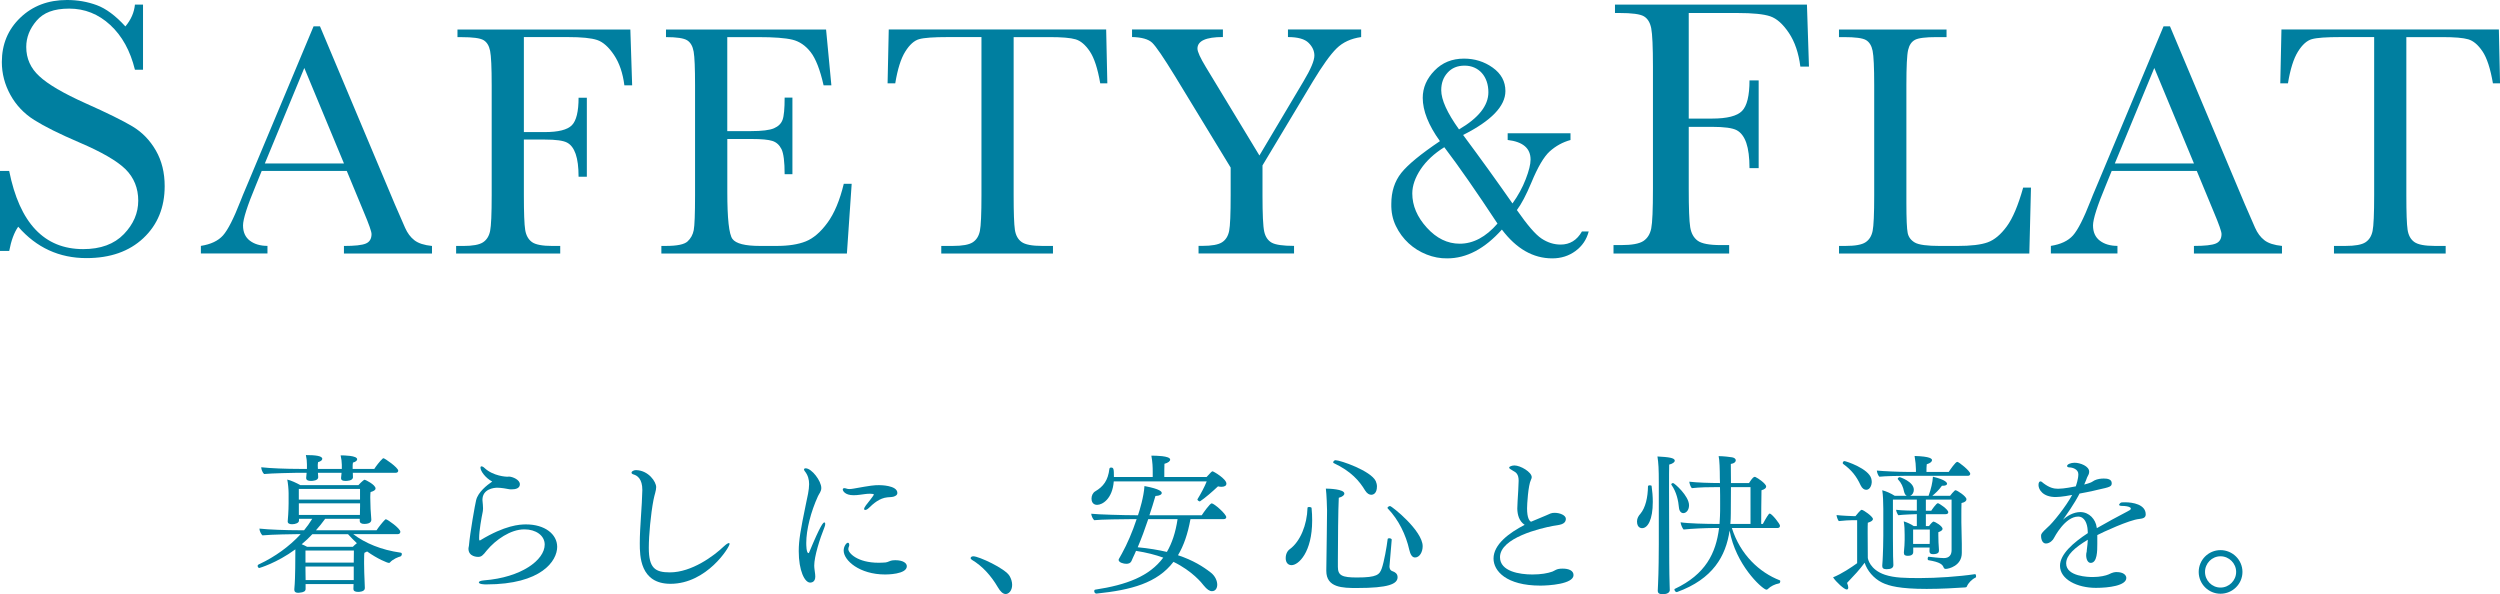 <svg viewBox="0 0 664.95 158.04" xmlns="http://www.w3.org/2000/svg"><g fill="#007fa0"><path d="m106.88 147.4c0 .24-.16.52-.36.6-.56.16-1.96.64-2.84 1.64-.04.08-.16.08-.28.08-.36 0-2.96-1.04-5.76-3.04-.2.12-.44.24-.72.36-.04.24-.08.64-.08 2.28v.6c0 1.4.08 3.64.12 4.32 0 .6.08 1.88.08 2.16v.04c0 1-1.64 1-1.8 1-.88 0-1.24-.32-1.24-.76v-.08c0-.28.04-.76.04-1.24h-12.76v1.32c0 .56-.52.88-1.56.96-.16 0-.28.04-.4.04-.64 0-1.04-.2-1.04-.88v-.08c.16-1.52.24-4.48.24-5.64l.04-4.96c-4.96 3.64-9.56 4.96-9.6 4.96-.24 0-.44-.32-.44-.56s.24-.4.56-.52c4-1.88 7.88-4.64 10.88-7.92h-1.24c-.52 0-6.48.08-8.92.32-.4-.36-.8-1.24-.8-1.8 2.52.28 7.24.44 10.68.44h1.2c.8-.96 1.52-2 2.16-3.04h-3.52v.48c0 .6-.92.96-1.84.96-.64 0-1.16-.2-1.16-.72v-.04c.04-.28.24-2.88.24-4.84v-2.6c0-1.08-.16-2.76-.36-3.68.96.2 2.52.92 3.48 1.48h15.44s1.32-1.44 1.68-1.44c.16 0 2.88 1.32 2.88 2.32 0 .44-.48.72-1.32.96-.04.24-.08.8-.08 1.4 0 .76.04 1.56.04 1.56 0 .48.04 2.2.24 4.36v.08c0 .28-.12 1.08-1.88 1.08-.8 0-1.2-.32-1.2-.8v-.56h-9.2c-.76 1.08-1.6 2.08-2.44 3.04h16.12c.48-.76 1.64-2.24 2.28-2.84.08-.04.12-.08.2-.08.4 0 3.84 2.44 3.84 3.32 0 .32-.2.64-.72.64h-11.8c3.16 2.4 7.44 4.2 12.6 4.92.24.04.32.2.32.4zm-.96-22.2c0 .28-.2.56-.72.56h-11.36c0 .32.04.76.04 1.16 0 1-1.72 1-1.96 1-.8 0-1.2-.2-1.2-.72v-.12c.04-.32.08-.76.12-1.2v-.12h-6.28c0 .32.08.76.08 1.16 0 .92-1.48 1-1.92 1-.84 0-1.28-.24-1.28-.76v-.12c.04-.28.08-.84.12-1.28h-2.84c-.56 0-6.44.12-8.48.32-.4-.36-.76-1.24-.76-1.8 2.36.28 6.72.44 10.2.44h1.96v-1.2c0-.76-.08-1.6-.28-2.48 2.48 0 4.36.2 4.36 1 0 .32-.36.68-1.12.88-.08.28-.08.88-.08.96 0 .04 0 .52.04.84h6.36v-1.08c0-.76-.12-1.64-.32-2.52.92 0 4.4.04 4.4 1.04 0 .32-.36.68-1.12.88-.08.28-.08.88-.08.96v.72h5.76c.36-.6 1.44-2.04 2.24-2.76.08-.04.12-.08.2-.08.32 0 3.92 2.48 3.92 3.32zm-10.16 4.84h-16.28v2.84h16.28zm-16.27 3.84v3.08h16.24c0-.8.04-1.44.04-2.32v-.76zm13.07 8.2h-9.48c-.88.96-1.84 1.84-2.84 2.68.48.2.96.4 1.44.68h12.16c.32-.32.72-.68 1.08-.96-.8-.76-1.6-1.56-2.36-2.4zm-11.31 4.36v3.2h12.84l.04-3.2zm0 4.24v.72c0 .76.04 2.04.04 2.88h12.8v-3.6z"/><path d="m148.2 145.44c0 3.72-4.16 10-18.84 10-.4 0-2 0-2-.56 0-.2.44-.44 1.4-.52 9.88-.76 16.12-5.4 16.12-9.52 0-2.44-2.4-4.04-5.36-4.04h-.08c-3.64 0-7.6 2.76-9.96 5.6-1.08 1.4-1.48 1.72-2.32 1.72-.16 0-2.56 0-2.56-2.2 0-.24.08-.48.12-.72.32-3.68 1.64-11.04 1.92-12.16.52-2.16 2.88-4 4.28-4.96-1.76-.92-3.12-2.76-3.12-3.68 0-.24.08-.36.28-.36s.52.16.8.44c2.36 2.2 5.84 2.32 6.04 2.32.16 0 .32-.04.48-.04.96.04 2.88.84 2.88 2.04 0 1.08-1.12 1.36-2.2 1.36-.24 0-.48 0-.64-.04-.52-.12-2.2-.4-3.16-.4s-3.96.36-3.96 3.24c0 .16.04.32.04.48.04.48.12 1.12.12 1.76 0 .32-.04.68-.08.92-.32 1.52-.96 5.04-.96 7 0 .36 0 .64.2.64.04 0 .04-.04.08-.04 6.64-4.04 10.52-4.24 12.2-4.24 5 0 8.28 2.6 8.28 5.96z"/><path d="m178.33 155.28c-8.12 0-8.16-7.48-8.16-10.76 0-4.36.6-9.8.68-14.2 0-2.92-1.32-3.84-2.32-4.12-.28-.08-.56-.24-.56-.48s.36-.68 1.28-.68c3.28.12 5.28 3.12 5.28 4.52 0 .96-.44 1.96-.72 3.44-.72 3.76-1.24 9.32-1.24 12.72 0 5.36 1.64 6.52 5.6 6.52 5.8 0 11.68-4.36 14.32-6.88.64-.6 1.12-.92 1.4-.92.12 0 .16.08.16.24 0 .84-6.04 10.6-15.72 10.6z"/><path d="m216.57 150.44c0 .72.16 1.48.24 2.28.04.24.04.44.04.64 0 1.52-1.08 1.6-1.36 1.6-1.48 0-3.04-3.2-3.04-8.36 0-2.92.48-5.6 1.88-12.4.44-2.04.88-3.92.88-5.44 0-1.16-.28-2.36-1.16-3.44-.12-.16-.2-.32-.2-.44 0-.2.16-.32.44-.32 1.6 0 4.16 3.36 4.16 5.24 0 .92-.56 1.48-.88 2.16-1.92 4.2-3.12 8.96-3.12 12.44 0 .48 0 2.72.6 2.72.04 0 .12-.04.16-.16 3.08-7.44 3.76-8 4.04-8 .16 0 .24.12.24.4 0 .24-.04.52-.2.88-1.24 3.08-2.72 7.76-2.72 10.2zm22.11-19.32c0 .64-.68.88-1.08 1-.44.12-1.36.12-1.56.16-2.12.2-3.76 1.68-4.96 2.84-.36.36-.72.52-.96.52-.16 0-.28-.08-.28-.28s.16-.52.48-.96c.28-.32 2.12-2.68 2.12-2.84s-.48-.24-1.04-.24c-.92 0-1.72.16-2.72.28-.56.08-1.12.12-1.68.12-2.24 0-2.84-1.16-2.84-1.52 0-.2.12-.36.44-.36.12 0 .32.04.56.12.2.08.44.12.72.12.36 0 .72-.04 1.16-.12 4.68-.84 5.44-.92 6.76-.92.24 0 4.88 0 4.88 2.08zm-3.24 21.68c-6.8 0-11.04-3.72-11.04-6.36 0-1.12.72-2.08 1.12-2.08.24 0 .36.24.36.56 0 .12 0 .28-.08.44-.12.24-.16.48-.16.72 0 .96 2.32 3.6 8.08 3.6.64 0 1.28-.04 1.84-.08.68-.08 1.24-.52 1.88-.56.24 0 .48-.04.68-.04 2.12 0 3.08.8 3.08 1.6 0 2.2-5.4 2.2-5.76 2.2z"/><path d="m269.21 155.56c0 1.56-.92 2.44-1.72 2.44-.72 0-1.44-.68-2.08-1.8-1.8-3.08-4.12-5.64-6.88-7.28-.24-.16-.36-.32-.36-.48 0-.28.32-.48.72-.48 1.44 0 8.48 3.24 9.64 5.24.44.76.68 1.6.68 2.36z"/><path d="m326.16 137.56c0 .32-.28.52-.72.52h-8.8c-.72 3.96-1.8 7.08-3.32 9.6 4 1.32 6.72 3.04 8.76 4.64 1.16.92 1.68 2.2 1.68 3.2 0 .88-.44 1.72-1.4 1.72-.64 0-1.32-.44-2.2-1.52-.48-.64-3.04-3.84-8.04-6.28-4.32 5.64-11.2 7.48-20.44 8.44h-.08c-.36 0-.56-.36-.56-.68 0-.16.08-.32.24-.36 8.4-1.28 14.44-3.56 18.12-8.52-2.08-.76-4.44-1.36-7.24-1.8-.24.6-.52 1.16-.8 1.76-.16.32-.24.6-.44 1-.28.52-.76.68-1.36.68-.68 0-2.04-.32-2.04-1.08 0-.04 0-.12.88-1.64 1.44-2.6 2.8-5.8 3.92-9.16h-1.48c-1.84 0-8.32.08-9.8.28-.4-.32-.76-1.2-.8-1.72 1.6.2 8.84.4 11.64.4h.8c.44-1.28 1.56-5 1.72-7.76 4.28.8 4.6 1.52 4.6 1.84 0 .4-.56.76-1.68.8-.52 1.76-1.04 3.48-1.6 5.12h13.92c.44-.68 2.2-3.16 2.64-3.16.64 0 3.88 2.84 3.88 3.68zm.04-8.92c0 .56-.52.84-1.32.84-.28 0-.6-.04-.92-.12-1.44 1.36-3.4 3.08-4.8 4h-.04c-.2 0-.64-.28-.64-.52 0-.04.04-.04.04-.08.84-1.36 1.92-3.36 2.44-4.72h-24.72c-.36 4.68-3.04 6.24-4.44 6.24-.24 0-1.48-.04-1.48-1.68 0-.76.36-1.56 1-1.92 2.12-1.24 3.4-2.88 3.76-6 .04-.2.2-.32.44-.32.68 0 .76.32.76 2.52h10.32v-1.44c0-1.16-.04-2.44-.36-4.24h.4c.44 0 4.6 0 4.6 1.04 0 .4-.48.84-1.52 1.12-.04.64-.04 2.48-.04 3.52h11.24c1.2-1.32 1.4-1.52 1.6-1.52.24 0 3.68 2 3.68 3.28zm-20.79 9.44c-.88 2.64-1.8 5.12-2.8 7.48 2.96.28 5.52.72 7.76 1.24 1.36-2.32 2.32-5.2 2.84-8.72z"/><path d="m349.01 138.44c0 8.48-3.64 11.88-5.48 11.88-.96 0-1.56-.72-1.56-1.84s.44-1.96 1.12-2.44c2.72-2 4.56-6.4 4.68-10.96 0-.16.2-.24.44-.24.28 0 .6.12.64.24.12 1.16.16 2.28.16 3.36zm11.92 17.96c-3.84 0-8.16-.08-8.16-4.56v-.2c.08-4 .2-15.84.2-15.84 0-.64-.12-4.36-.32-5.84.76 0 4.92.12 4.92 1.32 0 .4-.44.84-1.48 1.12-.16 2.76-.24 12.08-.24 16.44v1.96c0 2.32 1.2 2.8 5.08 2.8 5.36 0 6-.76 6.6-2.44s1.32-5.72 1.56-7.76c0-.16.2-.24.4-.24.32 0 .68.16.68.36v.04c0 .2-.6 7-.6 7.12 0 .52.2 1.08.88 1.28.56.2 1.28.6 1.28 1.56 0 1.84-2.48 2.88-10.8 2.88zm5.31-27.04c0 1.84-.92 2.24-1.52 2.24-.52 0-1.12-.32-1.64-1.16-1.52-2.52-3.68-5.08-8.36-7.28-.08-.04-.12-.12-.12-.2 0-.24.32-.56.6-.56 1.28 0 9.4 2.8 10.72 5.56.2.48.32.96.32 1.4zm12.16 15.92c0 1.52-.8 3-2.04 3-.76 0-1.24-.8-1.52-2.04-.88-3.96-2.84-8-5.72-11-.04-.04-.08-.08-.08-.16 0-.2.4-.48.68-.48.48 0 8.68 6.56 8.68 10.68z"/><path d="m409.73 155.76c-9.12 0-12.48-3.92-12.48-7.2 0-3.76 4.16-6.84 8.28-8.96-1.48-1-1.92-2.64-1.96-4.32 0-.64.04-1.28.08-1.96.08-1.4.28-4.28.28-5.44 0-1.76-.68-2.24-1.52-2.68-.76-.44-1-.6-1-.84 0-.28.76-.56 1.4-.56 1.6 0 4.6 1.76 4.6 3.12 0 .2-.08.44-.2.68-.76 1.52-1.04 6.64-1.04 7.6 0 2.64.64 3.32 1 3.56h.08c.76-.32 1.52-.64 2.2-.92 1.44-.56 2.2-.96 3-1.28.32-.12.68-.16 1.08-.16 1.36 0 2.96.64 2.96 1.6v.04c-.08 1.56-1.84 1.56-3.4 1.84-3.28.6-14.12 3.16-14.12 8.32 0 3.8 5.24 4.6 8.6 4.6 2.32 0 4.08-.32 5.32-.76.24-.08.6-.32.96-.48.4-.2.92-.32 1.8-.32 1.6 0 2.88.52 2.88 1.72 0 2.4-6.64 2.8-8.8 2.8z"/><path d="m439.61 133.48c0 4.8-1.36 7-2.84 7-.16 0-1.36 0-1.36-1.8 0-.84.44-1.52.88-2 1.4-1.64 2-4.44 2.04-7.32 0-.2.24-.28.48-.28s.48.08.48.16c.2 1.4.32 2.84.32 4.24zm5.84-10.95c0 .36-.48.8-1.48 1.04-.04.8-.04 3.4-.04 6.56 0 6.28.04 14.68.04 14.68 0 1.92 0 7.4.12 10.84 0 .4.04.8.04 1.28 0 .12 0 1.12-1.92 1.12-.6 0-1.28-.12-1.28-.92v-.04s.04-.84.08-1.76c.16-3.08.2-8.68.2-10.52v-16.44c0-3.64-.08-5.12-.36-6.96 2.96.16 4.6.36 4.6 1.12zm3.8 11.87c0 1.28-.76 2.08-1.52 2.08-.6 0-1.08-.56-1.16-1.44-.16-1.8-.64-4.2-2-6.08-.04-.04-.04-.08-.04-.16 0-.16.28-.32.48-.32.32 0 4.24 3.4 4.24 5.92zm24.27 20.2c0 .24-.12.52-.28.56-1.16.2-2.32.8-3 1.48-.12.12-.24.2-.36.2-.08 0-.12 0-.2-.04-1.28-.44-8-6.6-9.64-15.68-1 6.76-4.4 12.88-14 16.36h-.12c-.28 0-.56-.44-.56-.68 0-.08.04-.12.08-.16 8.24-3.88 10.96-9.52 11.8-16.2h-1.48c-1.96 0-5.8.16-7.96.4-.36-.36-.76-1.4-.8-1.92 1.96.32 6.84.44 9.84.44h.52l.12-2.16c.04-.56.04-1.8.04-3.24s0-3.08-.04-4.4h-.4c-2.44 0-5 .04-7.08.28-.36-.32-.64-1.24-.68-1.72 1.92.24 5.52.36 8.16.36l-.04-1.36c0-2.04-.08-4.92-.32-5.8 1.28 0 3.16.24 3.6.32.64.12.96.44.96.8 0 .4-.4.84-1.32.96 0 .68.04 2.76.04 5.08h4.8c.88-1.4 1.28-1.64 1.48-1.64.08 0 .2 0 .24.04.72.32 2.84 1.8 2.84 2.52 0 .36-.28.72-1.24 1-.04 1.32-.08 7.48-.08 8.96h.44c.12-.2.96-1.84 1.6-2.64.08-.08.16-.12.24-.12.52 0 2.72 2.72 2.72 3.24 0 .28-.16.6-.64.6h-12.16c2.24 7.12 7.36 11.84 12.76 13.92.08.04.12.12.12.24zm-7.92-25.04h-5.2c0 3.08-.04 6.32-.04 7.08 0 .92-.04 1.8-.12 2.72h5.36z"/><path d="m523.16 155.96c-.08.2-.24.28-.44.28-2.4.16-6.36.4-10.28.4-7.12 0-10.04-.8-11.84-1.68-2.28-1.12-4-3.24-4.64-5.28-1.48 2-2.56 3.12-4.68 5.36.2.52.32.92.32 1.24s-.16.52-.4.52c-.68 0-2.88-2.04-3.64-3.24 2.36-.96 4.84-2.64 6.4-3.76v-11.44h-1.2c-.6 0-2.4.08-3.68.24-.28-.32-.56-1.16-.6-1.6 1.32.16 4.16.28 4.48.28h.56c.24-.28 1.32-1.68 1.64-1.68.48 0 3 1.8 3 2.44 0 .4-.44.72-1.36 1-.04.32-.04 1.48-.04 2.84 0 2.76.04 6.48.04 6.48 0 .24.52 3.16 4.56 4.52 2.52.84 5.4.88 9.32.88 4.44 0 10.36-.4 14.6-1.04h.04c.2 0 .28.28.28.52 0 .2-.04.36-.16.4-.96.44-1.92 1.44-2.28 2.32zm-25.31-27.72c0 .56-.36 2.04-1.48 2.04-.52 0-1.08-.36-1.48-1.2-1.12-2.44-2.44-4.08-4.64-5.68-.08-.08-.12-.16-.12-.24 0-.24.2-.52.44-.52.4 0 6.48 2 7.16 4.68.08.32.12.64.12.92zm26.19-2.24c0 .32-.2.56-.64.56h-16.92c-1.64 0-5.24.08-6.6.24-.36-.32-.64-1.16-.68-1.64 1.48.16 5.96.36 8.04.36h2.36v-.68c0-.88-.12-2.2-.36-3.56 4.24.12 4.64.76 4.64 1.12s-.44.8-1.4 1.08c-.08.4-.08 1.44-.08 2.04h5.92c.4-.6 1.8-2.68 2.28-2.68.4 0 3.44 2.44 3.44 3.16zm-1 6.8c0 .44-.4.8-1.32 1-.04 1-.04 2.2-.04 3.48v1.6c0 .76.12 5.8.12 5.8v2.4c0 3.44-3.52 4.24-4.28 4.24-.28 0-.48-.16-.56-.4-.28-.72-.84-1.4-4.04-1.92-.16-.04-.2-.2-.2-.4 0-.24.12-.56.28-.52 2.88.36 4 .36 4.04.36 1.44 0 2.04-.88 2.04-2.08v-13.48h-6.84v2.96h1.44c.04-.08 1.32-2 1.76-2 .28 0 2.76 1.64 2.76 2.4 0 .28-.2.52-.68.52h-5.28v3.16h.84c.48-.68 1.04-1.2 1.2-1.2.28 0 2.4 1.16 2.4 1.96 0 .28-.32.6-1.12.88v.88c0 .28.04 1.4.04 1.8.04.56.08 1.6.12 1.96v.24c0 .36-.08.96-1.6.96-.64 0-.92-.28-.92-.76v-.08c0-.24.04-.56.04-.92h-4.36v1.2c0 .8-.76 1-1.44 1-.72 0-1.04-.2-1.04-.8v-.16c.12-.84.2-2.76.2-3.24v-1.36c0-1.2-.04-2.52-.24-3.6.84.24 1.88.72 2.64 1.24h.84v-3.16h-.2c-.28 0-3.6.12-4.72.28-.24-.28-.56-1-.6-1.44 1.4.2 4.76.24 5.52.24v-2.96h-6.36v10c0 1.96.04 4 .04 5.08 0 .6.04 1.64.08 2.28v.08c0 .72-.6 1.08-1.8 1.08-.84 0-1.16-.28-1.16-.84v-.16c.04-.56.16-2.04.16-2.72.04-1.08.12-3.04.12-5.16v-7.16c0-1.64-.08-3.8-.28-4.96 1.08.28 2.32.84 3.32 1.48h3.2c-.36-.16-.6-.6-.72-1.12-.24-1.24-.72-2.32-1.6-3.24-.04-.04-.08-.08-.08-.16 0-.2.28-.44.56-.44 0 0 3.72 1.16 3.72 3.36 0 .72-.36 1.36-1 1.6h4.92c.68-1.84 1.08-3.64 1.16-5.08 3.52.84 3.76 1.64 3.76 1.88 0 .28-.36.52-1.04.52h-.32c-.88 1.24-1.8 2.04-2.56 2.68h4.72c.36-.48.8-1 1.24-1.4.08-.08.16-.08.24-.08.36 0 2.88 1.6 2.88 2.4zm-9.75 8.04h-4.44v3.84h4.4c.04-.4.04-.84.04-1.2z"/><path d="m570.72 136.8c0 1.04-.92 1.12-1.76 1.24-2.6.24-9.76 3.56-11.12 4.28v2.32c0 1.84 0 5.08-1.76 5.08-.76 0-1.2-.96-1.2-2.04 0-.32.04-.6.12-.88.04-.08.04-.12.04-.2v-.2c.2-1.44.2-1.92.28-2.84-3.4 2.04-5.76 4.08-5.76 6.28 0 3.56 6.04 3.64 7.12 3.64 1.92 0 3.48-.4 4.12-.68 1.28-.64 1.76-.64 2.2-.64 1.76 0 2.56.8 2.56 1.56 0 2.04-4.64 2.64-8.08 2.64-4.96 0-9.56-2.24-9.56-5.88 0-3.08 3.56-6.16 7.4-8.68 0-.24-.04-.48-.04-.72-.08-1.84-.84-3.68-2.52-3.68-3.48 0-6.28 5.4-6.48 5.76-.16.4-1.04 1.4-2.08 1.4-1.24 0-1.32-1.72-1.32-2.04 0-.48.12-.76 1.72-2.24 1.36-1.12 4.96-5.64 6.56-8.64-.4.08-2.88.56-4.4.56-3.32 0-4.56-1.92-4.56-3.2 0-.8.32-.96.52-.96h.04c.32.04.4.24.8.52 1.56 1.16 2.68 1.44 3.84 1.44 1.6 0 4.08-.52 4.72-.64.12-.36.68-1.92.68-3.24s-1.56-1.8-2.4-1.8c-.24 0-.6-.12-.6-.36 0-.48 1-.88 2-.88 1.52 0 3.88.92 3.88 2.36 0 .24-.04.44-.12.68-.12.32-.32.6-.44.88s-.16.48-.28.76c-.16.36-.32.76-.48 1.12.68-.16 1.28-.36 1.68-.52.36-.12.68-.4 1.08-.6.76-.36 1.68-.48 2.44-.48.96 0 2.12.16 2.12 1.24 0 .92-.52 1.04-3.6 1.72-.44.08-.84.2-1.36.32-1.04.24-2.32.48-3.6.72-.24.48-1.32 2.64-4.4 6.96 1.08-1 2.8-2.04 4.6-2.04 2.4 0 4.08 1.96 4.36 4.04l.04.24c2.4-1.4 5.76-3.2 8.2-4.48.24-.12.4-.24.56-.32.12-.08.2-.16.24-.24.04-.04.04-.08.04-.16 0-.12-.08-.28-.2-.32-.36-.24-1.16-.4-2.2-.4-.52 0-.72-.16-.72-.32 0-.08.36-.6.64-.6.32-.04.68-.04 1-.04 1.96 0 5.44.56 5.44 3.2z"/><path d="m590.61 157.92c-3.2 0-5.8-2.6-5.8-5.8s2.6-5.8 5.8-5.8 5.84 2.6 5.84 5.8-2.64 5.8-5.84 5.8zm0-9.96c-2.28 0-4.12 1.88-4.12 4.16s1.84 4.16 4.12 4.16 4.16-1.88 4.16-4.16-1.88-4.16-4.16-4.16z"/><path d="m0 66.75v-21.29h2.44c2.77 13.87 9.33 20.8 19.68 20.8 4.65 0 8.26-1.33 10.82-3.98s3.83-5.62 3.83-8.91-1.12-6.1-3.37-8.35c-2.25-2.21-6.35-4.59-12.3-7.13-5.31-2.28-9.31-4.27-12.01-5.98s-4.81-3.93-6.32-6.67-2.28-5.64-2.28-8.74c0-4.72 1.63-8.65 4.91-11.79 3.27-3.14 7.41-4.71 12.42-4.71 2.8 0 5.44.46 7.91 1.37s5.01 2.8 7.62 5.66c1.5-1.79 2.34-3.73 2.54-5.81h2.15v17.33h-2.15c-1.24-5.05-3.43-9.02-6.57-11.91-3.14-2.9-6.78-4.35-10.91-4.35s-6.83 1.07-8.67 3.2-2.76 4.47-2.76 7.01c0 3.06 1.16 5.65 3.47 7.76 2.28 2.15 6.4 4.56 12.35 7.23 5.7 2.54 9.84 4.58 12.43 6.13s4.66 3.69 6.23 6.42 2.34 5.89 2.34 9.47c0 5.66-1.89 10.27-5.66 13.82-3.78 3.55-8.82 5.32-15.14 5.32-7.26 0-13.31-2.78-18.16-8.35-1.07 1.53-1.87 3.68-2.39 6.45z"/><path d="m92.24 45.46h-22.63l-1.54 3.78c-2.29 5.48-3.43 9.05-3.43 10.72 0 1.79.61 3.14 1.82 4.06 1.22.92 2.78 1.38 4.68 1.38v2.02h-17.71v-2.02c2.64-.41 4.6-1.34 5.89-2.79s2.84-4.5 4.66-9.16c.15-.44.85-2.14 2.11-5.1l17.31-41.34h1.71l19.91 47.33 2.72 6.24c.62 1.41 1.44 2.51 2.48 3.32s2.6 1.31 4.68 1.52v2.02h-23.42v-2.02c2.87 0 4.81-.21 5.82-.64 1.01-.42 1.52-1.27 1.52-2.53 0-.64-.67-2.56-2.02-5.76l-4.57-11.03zm-.75-1.98-10.55-25.4-10.5 25.4z"/><path d="m167.66 7.84.48 14.85h-2.07c-.41-3.25-1.33-5.94-2.75-8.06s-2.91-3.45-4.46-3.98-4.17-.79-7.87-.79h-11.65v25.27h5.58c3.6 0 6-.61 7.19-1.82 1.19-1.22 1.78-3.65 1.78-7.32h2.2v21.01h-2.2c0-2.55-.26-4.56-.77-6.04s-1.27-2.49-2.29-3.03c-1.01-.54-2.98-.81-5.91-.81h-5.58v14.81c0 4.69.12 7.76.35 9.21s.83 2.53 1.78 3.23 2.79 1.05 5.52 1.05h2.02v2.02h-27.69v-2.02h1.85c2.55 0 4.31-.32 5.3-.97.98-.64 1.61-1.65 1.89-3.01s.42-4.53.42-9.51v-29.22c0-4.75-.14-7.81-.42-9.18-.28-1.38-.86-2.33-1.76-2.86-.89-.53-2.85-.79-5.87-.79h-1.05v-2.02h45.97z"/><path d="m224.42 48.89h2.11l-1.27 18.54h-49.35v-2.02h1.23c2.96 0 4.87-.4 5.73-1.19s1.41-1.79 1.65-3.01c.23-1.22.35-4.31.35-9.29v-29.22c0-4.54-.12-7.53-.37-8.96-.25-1.44-.82-2.44-1.71-3.01s-2.78-.86-5.65-.86v-2.02h42.58l1.41 14.85h-2.07c-.94-4.16-2.09-7.11-3.45-8.85s-2.98-2.84-4.86-3.3c-1.88-.45-4.89-.68-9.05-.68h-8.26v25h6.33c2.9 0 4.93-.25 6.09-.75s1.92-1.25 2.29-2.26.55-2.98.55-5.91h2.07v20.39h-2.07c0-3.31-.28-5.53-.83-6.66-.56-1.13-1.37-1.86-2.44-2.2s-2.88-.51-5.43-.51h-6.55v14.11c0 7.06.45 11.21 1.36 12.46s3.35 1.87 7.34 1.87h4.44c3.13 0 5.71-.4 7.73-1.21s3.95-2.46 5.78-4.97c1.83-2.5 3.27-5.95 4.33-10.35z"/><path d="m238.1 22.17h-2.02l.31-14.33h57.83l.31 14.33h-1.89c-.67-3.93-1.6-6.76-2.77-8.5s-2.43-2.81-3.78-3.21-3.65-.59-6.9-.59h-9.58v42.06c0 4.66.11 7.72.33 9.18.22 1.47.81 2.55 1.78 3.25s2.78 1.05 5.45 1.05h2.9v2.02h-29.71v-2.02h3.08c2.55 0 4.31-.32 5.3-.97.98-.64 1.61-1.65 1.89-3.01s.42-4.53.42-9.51v-42.06h-8.83c-3.84 0-6.42.18-7.73.55-1.32.37-2.56 1.47-3.71 3.32-1.16 1.85-2.04 4.66-2.66 8.44z"/><path d="m334.97 41.37 11.73-19.73c1.93-3.22 2.9-5.51 2.9-6.86 0-1.23-.51-2.36-1.54-3.38-1.03-1.03-2.86-1.54-5.49-1.54v-2.02h19.47v2.02c-2.7.38-4.87 1.38-6.53 3.01s-3.77 4.58-6.35 8.85l-13.36 22.28v7.91c0 5.07.15 8.3.46 9.69s.97 2.37 1.98 2.94 2.99.86 5.95.86v2.02h-25.4v-2.02h.97c2.55 0 4.31-.32 5.3-.97.98-.64 1.6-1.65 1.87-3.01s.4-4.53.4-9.51v-7.34l-14.85-24.39c-3.02-4.92-5.02-7.86-6.02-8.81s-2.78-1.46-5.36-1.52v-2.02h24.17v2.02c-4.51 0-6.77 1.03-6.77 3.08 0 .82.75 2.46 2.24 4.92l14.24 23.51z"/><path d="m401 35.44h16.72v1.8c-2.08.57-3.93 1.59-5.55 3.05-1.54 1.41-3.15 4.15-4.84 8.24-1.41 3.36-2.7 5.81-3.87 7.34 2.79 4.01 4.97 6.54 6.56 7.58 1.61 1.07 3.31 1.6 5.08 1.6 2.45 0 4.34-1.16 5.66-3.48h1.8c-.55 2.14-1.72 3.87-3.52 5.2-1.77 1.3-3.83 1.95-6.17 1.95-5.08 0-9.54-2.55-13.4-7.66-4.56 5.1-9.4 7.66-14.53 7.66-1.85.03-3.67-.31-5.47-1.02s-3.4-1.7-4.8-2.99-2.54-2.83-3.4-4.61-1.26-3.74-1.21-5.88c0-3.25.88-6 2.66-8.24 1.77-2.21 5.2-5.03 10.27-8.44-3.05-4.24-4.57-8.09-4.57-11.52 0-2.68 1.04-5.09 3.12-7.23 2.06-2.14 4.67-3.2 7.85-3.2 2.84 0 5.38.79 7.62 2.38 2.27 1.61 3.4 3.7 3.4 6.25 0 4.01-3.75 7.9-11.25 11.68 2.34 3.15 4.6 6.24 6.78 9.26 2.17 3.02 4.29 6 6.35 8.95 1.48-2.06 2.66-4.21 3.52-6.45.86-2.21 1.29-3.96 1.29-5.23 0-2.99-2.03-4.73-6.09-5.2v-1.8zm-16.84 3.71c-2.71 1.69-4.8 3.65-6.29 5.86-1.48 2.24-2.23 4.39-2.23 6.45 0 3.23 1.29 6.26 3.87 9.1s5.49 4.26 8.75 4.26c3.59 0 6.94-1.78 10.04-5.35-2.76-4.19-5.31-7.97-7.66-11.35-2.34-3.37-4.51-6.36-6.48-8.96zm3.91-4.73c5.21-3.05 7.81-6.34 7.81-9.88 0-1.04-.15-2-.45-2.87s-.73-1.62-1.29-2.25c-.56-.62-1.23-1.11-2.01-1.45s-1.64-.51-2.58-.51c-1.9 0-3.41.62-4.53 1.88-1.12 1.22-1.68 2.77-1.68 4.65 0 2.55 1.58 6.03 4.73 10.43z"/><path d="m480.61 1.22.54 16.5h-2.29c-.46-3.61-1.47-6.6-3.05-8.96s-3.23-3.83-4.96-4.42-4.64-.88-8.74-.88h-12.94v28.08h6.2c4 0 6.67-.68 7.98-2.03 1.32-1.35 1.98-4.06 1.98-8.13h2.44v23.34h-2.44c0-2.83-.29-5.07-.85-6.71-.57-1.64-1.42-2.77-2.54-3.37s-3.31-.9-6.57-.9h-6.2v16.46c0 5.21.13 8.62.39 10.23s.92 2.81 1.98 3.59 3.1 1.17 6.13 1.17h2.25v2.25h-30.76v-2.25h2.05c2.83 0 4.79-.36 5.88-1.07 1.09-.72 1.79-1.83 2.1-3.34s.46-5.04.46-10.57v-32.49c0-5.27-.16-8.67-.46-10.21-.31-1.53-.96-2.59-1.95-3.17-.99-.59-3.17-.88-6.52-.88h-1.17v-2.24h51.07z"/><path d="m540.2 49.9-.44 17.53h-50.62v-2.02h1.76c2.55 0 4.31-.32 5.29-.97.98-.64 1.61-1.65 1.89-3.01s.42-4.53.42-9.51v-29.22c0-4.75-.14-7.81-.42-9.18-.28-1.38-.87-2.33-1.76-2.86s-2.85-.79-5.87-.79h-1.32v-2.02h28.61v2.02h-2.64c-2.93 0-4.85.24-5.76.73s-1.52 1.38-1.82 2.7c-.31 1.32-.46 4.45-.46 9.4v31.2c0 4.31.12 7 .35 8.09.23 1.08.87 1.93 1.91 2.53s3.27.9 6.7.9h4.53c3.66 0 6.38-.32 8.15-.97 1.77-.64 3.46-2.05 5.05-4.22 1.6-2.17 3.05-5.61 4.37-10.33h2.07z"/><path d="m584.3 45.46h-22.63l-1.54 3.78c-2.29 5.48-3.43 9.05-3.43 10.72 0 1.79.61 3.14 1.82 4.06s2.78 1.38 4.68 1.38v2.02h-17.71v-2.02c2.64-.41 4.6-1.34 5.89-2.79s2.84-4.5 4.66-9.16c.15-.44.85-2.14 2.11-5.1l17.31-41.35h1.71l19.91 47.33 2.72 6.24c.62 1.41 1.44 2.51 2.48 3.32s2.6 1.31 4.68 1.52v2.02h-23.42v-2.02c2.87 0 4.81-.21 5.82-.64 1.01-.42 1.52-1.27 1.52-2.53 0-.64-.67-2.56-2.02-5.76l-4.57-11.03zm-.75-1.98-10.55-25.4-10.5 25.4z"/><path d="m608.53 22.17h-2.02l.31-14.33h57.83l.31 14.33h-1.89c-.67-3.93-1.6-6.76-2.77-8.5s-2.43-2.81-3.78-3.21-3.65-.59-6.9-.59h-9.58v42.06c0 4.66.11 7.72.33 9.18.22 1.47.81 2.55 1.78 3.25s2.78 1.05 5.45 1.05h2.9v2.02h-29.71v-2.02h3.08c2.55 0 4.31-.32 5.3-.97.98-.64 1.61-1.65 1.89-3.01s.42-4.53.42-9.51v-42.06h-8.83c-3.84 0-6.42.18-7.73.55-1.32.37-2.56 1.47-3.71 3.32s-2.04 4.66-2.66 8.44z"/></g></svg>